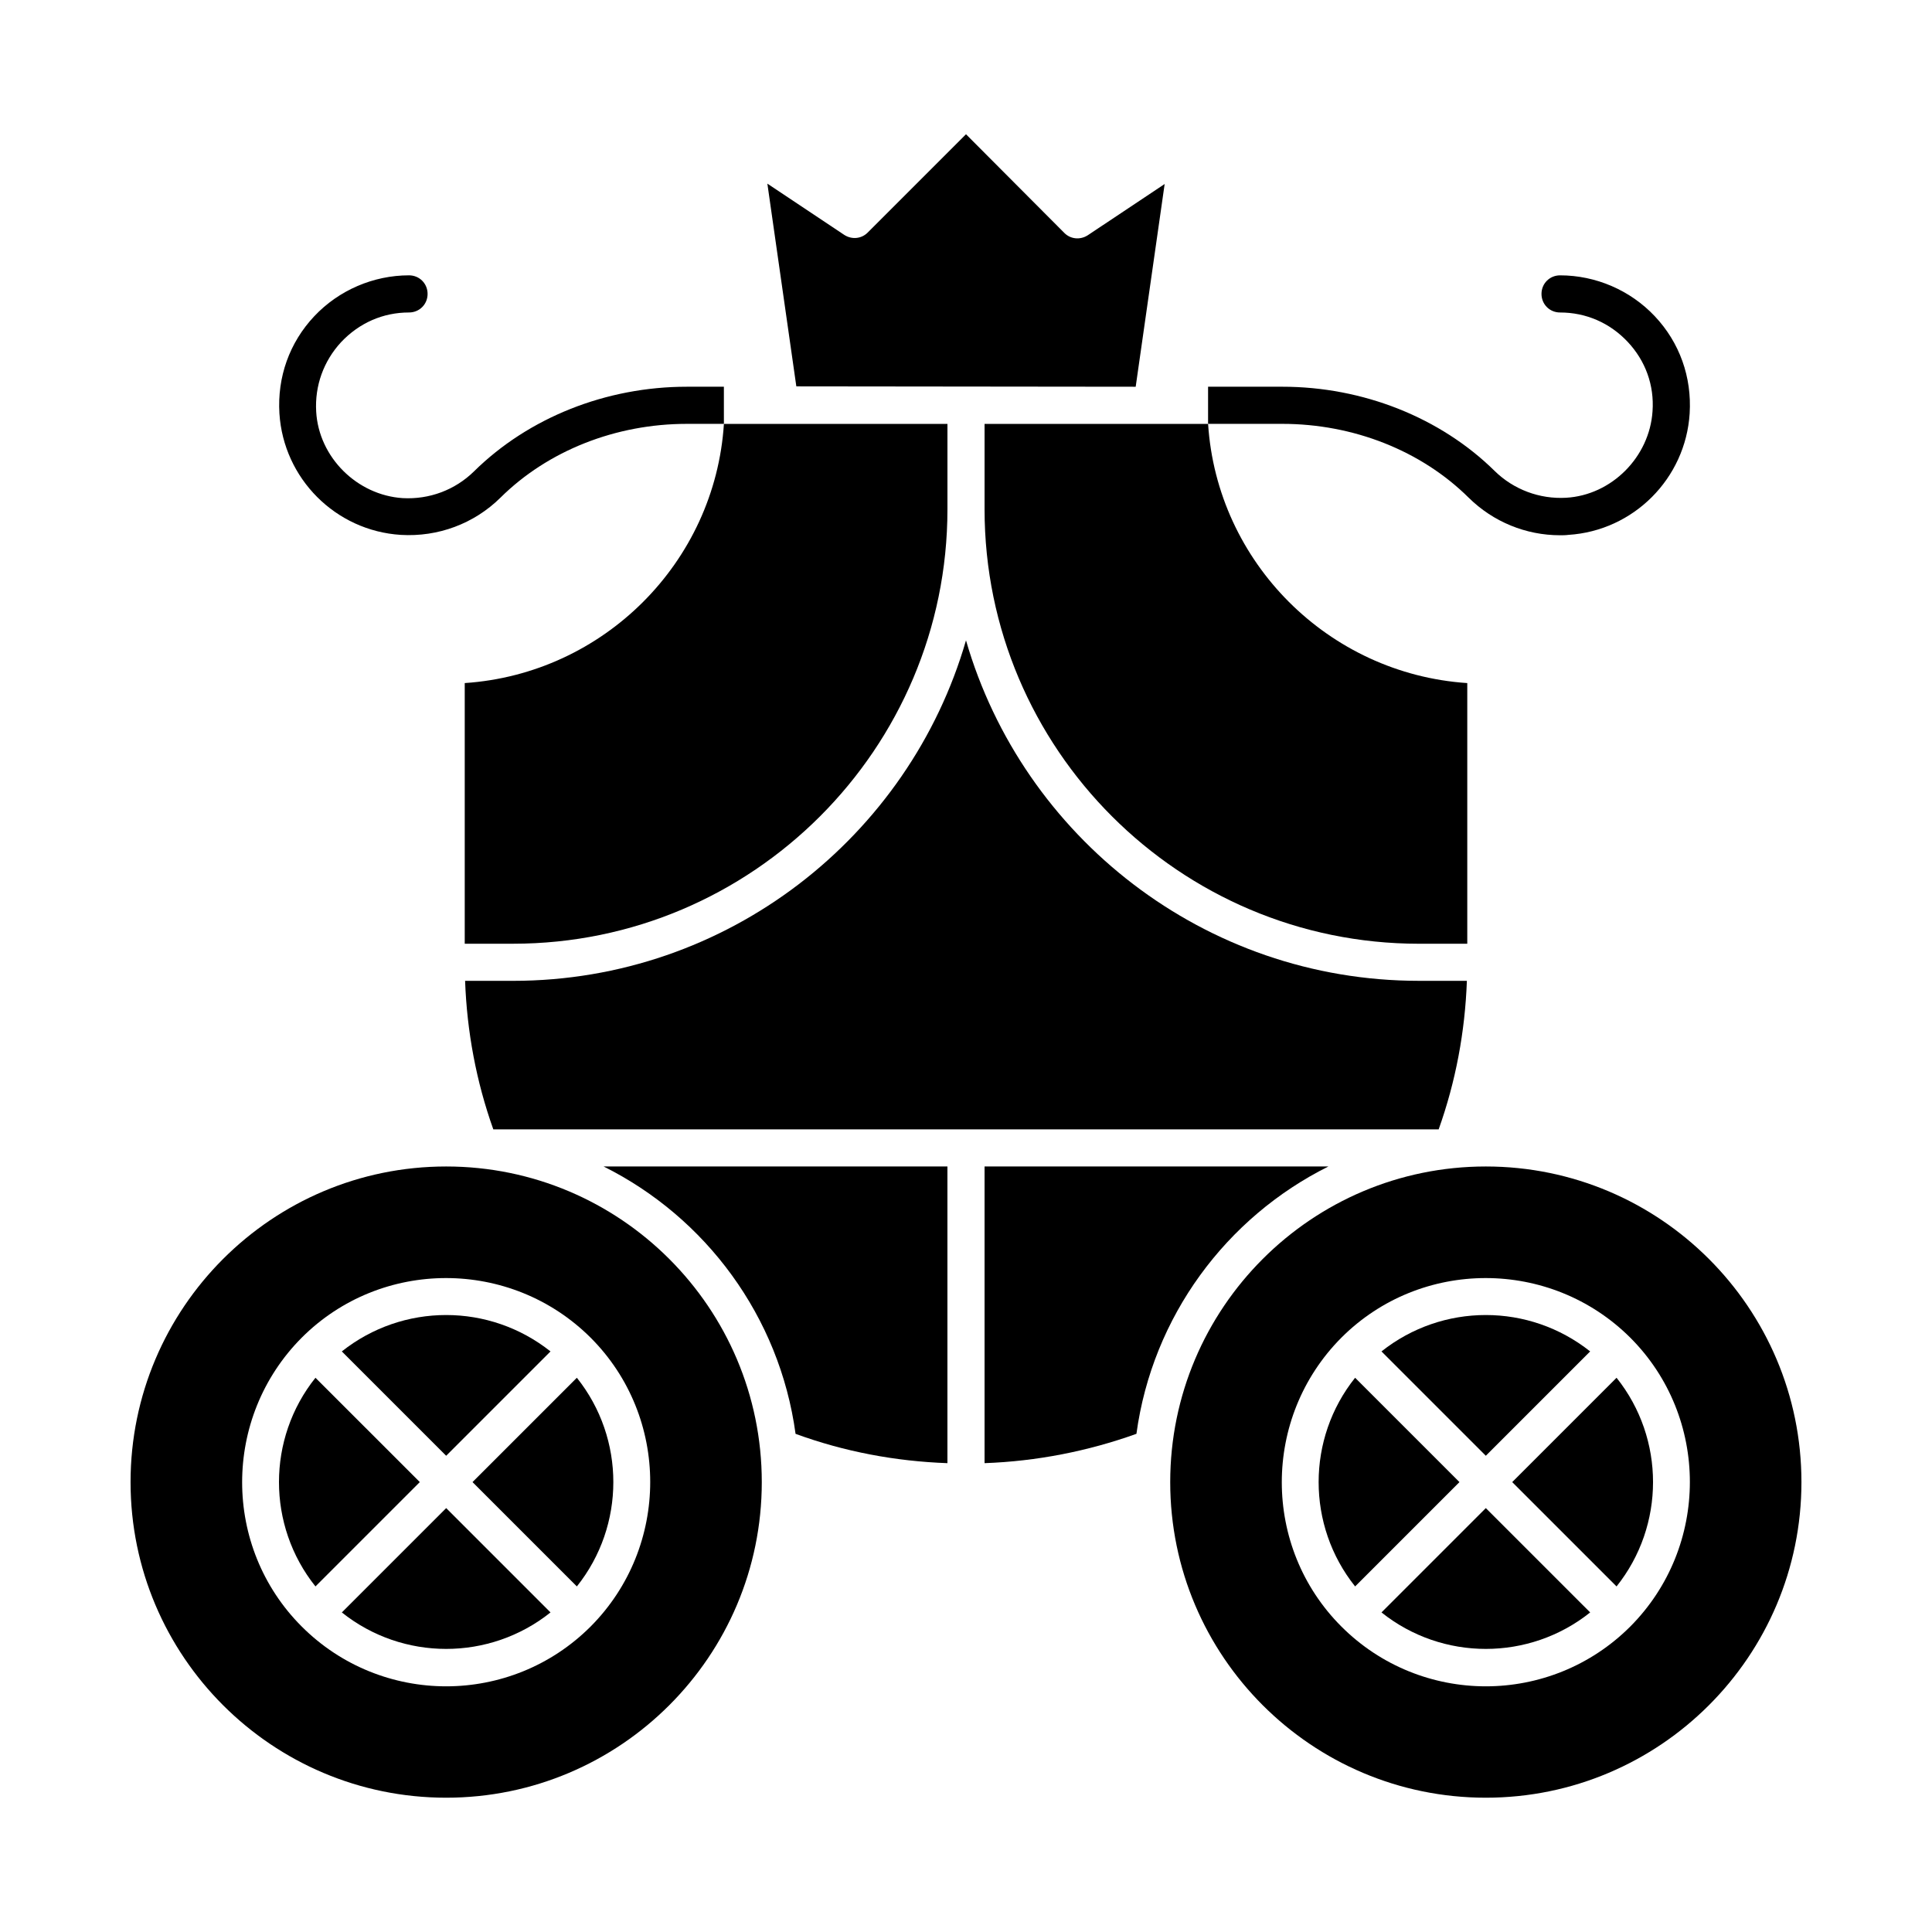 <?xml version="1.0" encoding="UTF-8"?>
<!-- Uploaded to: ICON Repo, www.iconrepo.com, Generator: ICON Repo Mixer Tools -->
<svg fill="#000000" width="800px" height="800px" version="1.1" viewBox="144 144 512 512" xmlns="http://www.w3.org/2000/svg">
 <g>
  <path d="m404.92 256.34v22.633c0 63.469 51.66 115.13 115.13 115.13h12.793v-69.078c-36.801-2.461-66.32-31.98-68.684-68.684z"/>
  <path d="m234.59 571.31c16.137 12.891 39.164 12.891 55.301 0l-27.648-27.648z"/>
  <path d="m227.6 509.12c-12.891 16.137-12.891 39.164 0 55.301l27.652-27.652z"/>
  <path d="m262.24 453.13c-46.148 0-83.641 37.492-83.641 83.641 0 46.148 37.492 83.641 83.641 83.641 46.148 0 83.641-37.492 83.641-83.641 0-46.148-37.492-83.641-83.641-83.641zm38.277 121.92c-10.527 10.527-24.402 15.844-38.277 15.844s-27.75-5.312-38.277-15.844c-21.059-21.059-21.059-55.398 0-76.555 21.059-21.059 55.398-21.059 76.555 0 21.059 21.059 21.059 55.402 0 76.555z"/>
  <path d="m269.22 536.77 27.652 27.652c12.891-16.137 12.891-39.164 0-55.301z"/>
  <path d="m354.83 523.98c12.891 4.723 26.469 7.281 40.246 7.773v-78.625h-91.117c27.059 13.484 46.641 39.754 50.871 70.852z"/>
  <path d="m289.89 502.14c-8.07-6.394-17.809-9.645-27.652-9.645-9.84 0-19.582 3.246-27.652 9.645l27.652 27.652z"/>
  <path d="m444.97 246.49 7.676-53.727-20.367 13.578c-1.969 1.277-4.527 1.082-6.199-0.59l-26.078-26.172-26.074 26.074c-1.672 1.672-4.231 1.871-6.199 0.59l-20.367-13.578 7.676 53.727z"/>
  <path d="m267.16 325.02v69.078h12.793c63.469 0 115.13-51.66 115.13-115.13v-22.633h-59.238c-2.359 36.707-31.879 66.227-68.684 68.684z"/>
  <path d="m537.76 453.13c-46.148 0-83.641 37.492-83.641 83.641 0 46.148 37.492 83.641 83.641 83.641 46.148 0 83.641-37.492 83.641-83.641 0-46.148-37.488-83.641-83.641-83.641zm38.277 121.92c-10.527 10.527-24.402 15.844-38.277 15.844s-27.75-5.312-38.277-15.844c-21.059-21.059-21.059-55.398 0-76.555 21.059-21.059 55.398-21.059 76.555 0 21.059 21.059 21.059 55.402 0 76.555z"/>
  <path d="m544.75 536.77 27.652 27.652c12.891-16.137 12.891-39.164 0-55.301z"/>
  <path d="m510.11 571.31c16.137 12.891 39.164 12.891 55.301 0l-27.652-27.648z"/>
  <path d="m503.12 509.12c-12.891 16.137-12.891 39.164 0 55.301l27.652-27.652z"/>
  <path d="m400 313.7c-15.055 52.055-63.172 90.234-120.05 90.234h-12.695c0.492 13.48 2.953 26.668 7.477 39.359h250.53c4.527-12.695 6.988-25.879 7.477-39.359l-12.691-0.004c-56.875 0-104.99-38.18-120.05-90.23z"/>
  <path d="m496.04 453.13h-91.121v78.621c13.777-0.492 27.355-3.148 40.246-7.773 4.231-31.094 23.812-57.363 50.875-70.848z"/>
  <path d="m565.41 502.14c-8.07-6.394-17.809-9.645-27.652-9.645-9.84 0-19.582 3.246-27.652 9.645l27.652 27.652z"/>
  <path d="m250.23 285.75c9.84 0.59 19.387-2.953 26.371-9.84 12.594-12.496 30.602-19.582 49.398-19.582h9.84l-0.004-9.84h-9.84c-21.352 0-41.918 8.168-56.383 22.434-5.019 4.922-11.809 7.477-18.895 7.086-12.102-0.789-22.238-10.824-22.926-22.926-0.395-6.887 1.969-13.383 6.594-18.402 4.82-5.113 11.121-7.871 18.008-7.871 2.754 0 4.922-2.164 4.922-4.922 0-2.754-2.164-4.922-4.922-4.922-9.445 0-18.598 3.938-25.094 10.824-6.594 6.988-9.84 16.137-9.25 25.781 1.086 17.227 14.859 31.098 32.18 32.18z"/>
  <path d="m533.23 275.91c6.496 6.394 15.152 9.938 24.207 9.938 0.688 0 1.477 0 2.164-0.098 17.32-1.082 31.094-14.957 32.176-32.176 0.59-9.645-2.656-18.793-9.25-25.781-6.496-6.887-15.645-10.824-25.094-10.824-2.754 0-4.922 2.164-4.922 4.922 0 2.754 2.164 4.922 4.922 4.922 6.887 0 13.188 2.754 17.91 7.773 4.723 5.019 7.086 11.512 6.594 18.402-0.789 12.102-10.824 22.238-22.926 22.926-6.988 0.395-13.875-2.164-18.895-7.086-14.367-14.172-34.934-22.34-56.285-22.34h-19.68v9.84h19.68c18.793 0.004 36.801 7.086 49.398 19.582z"/>
 </g>
</svg>